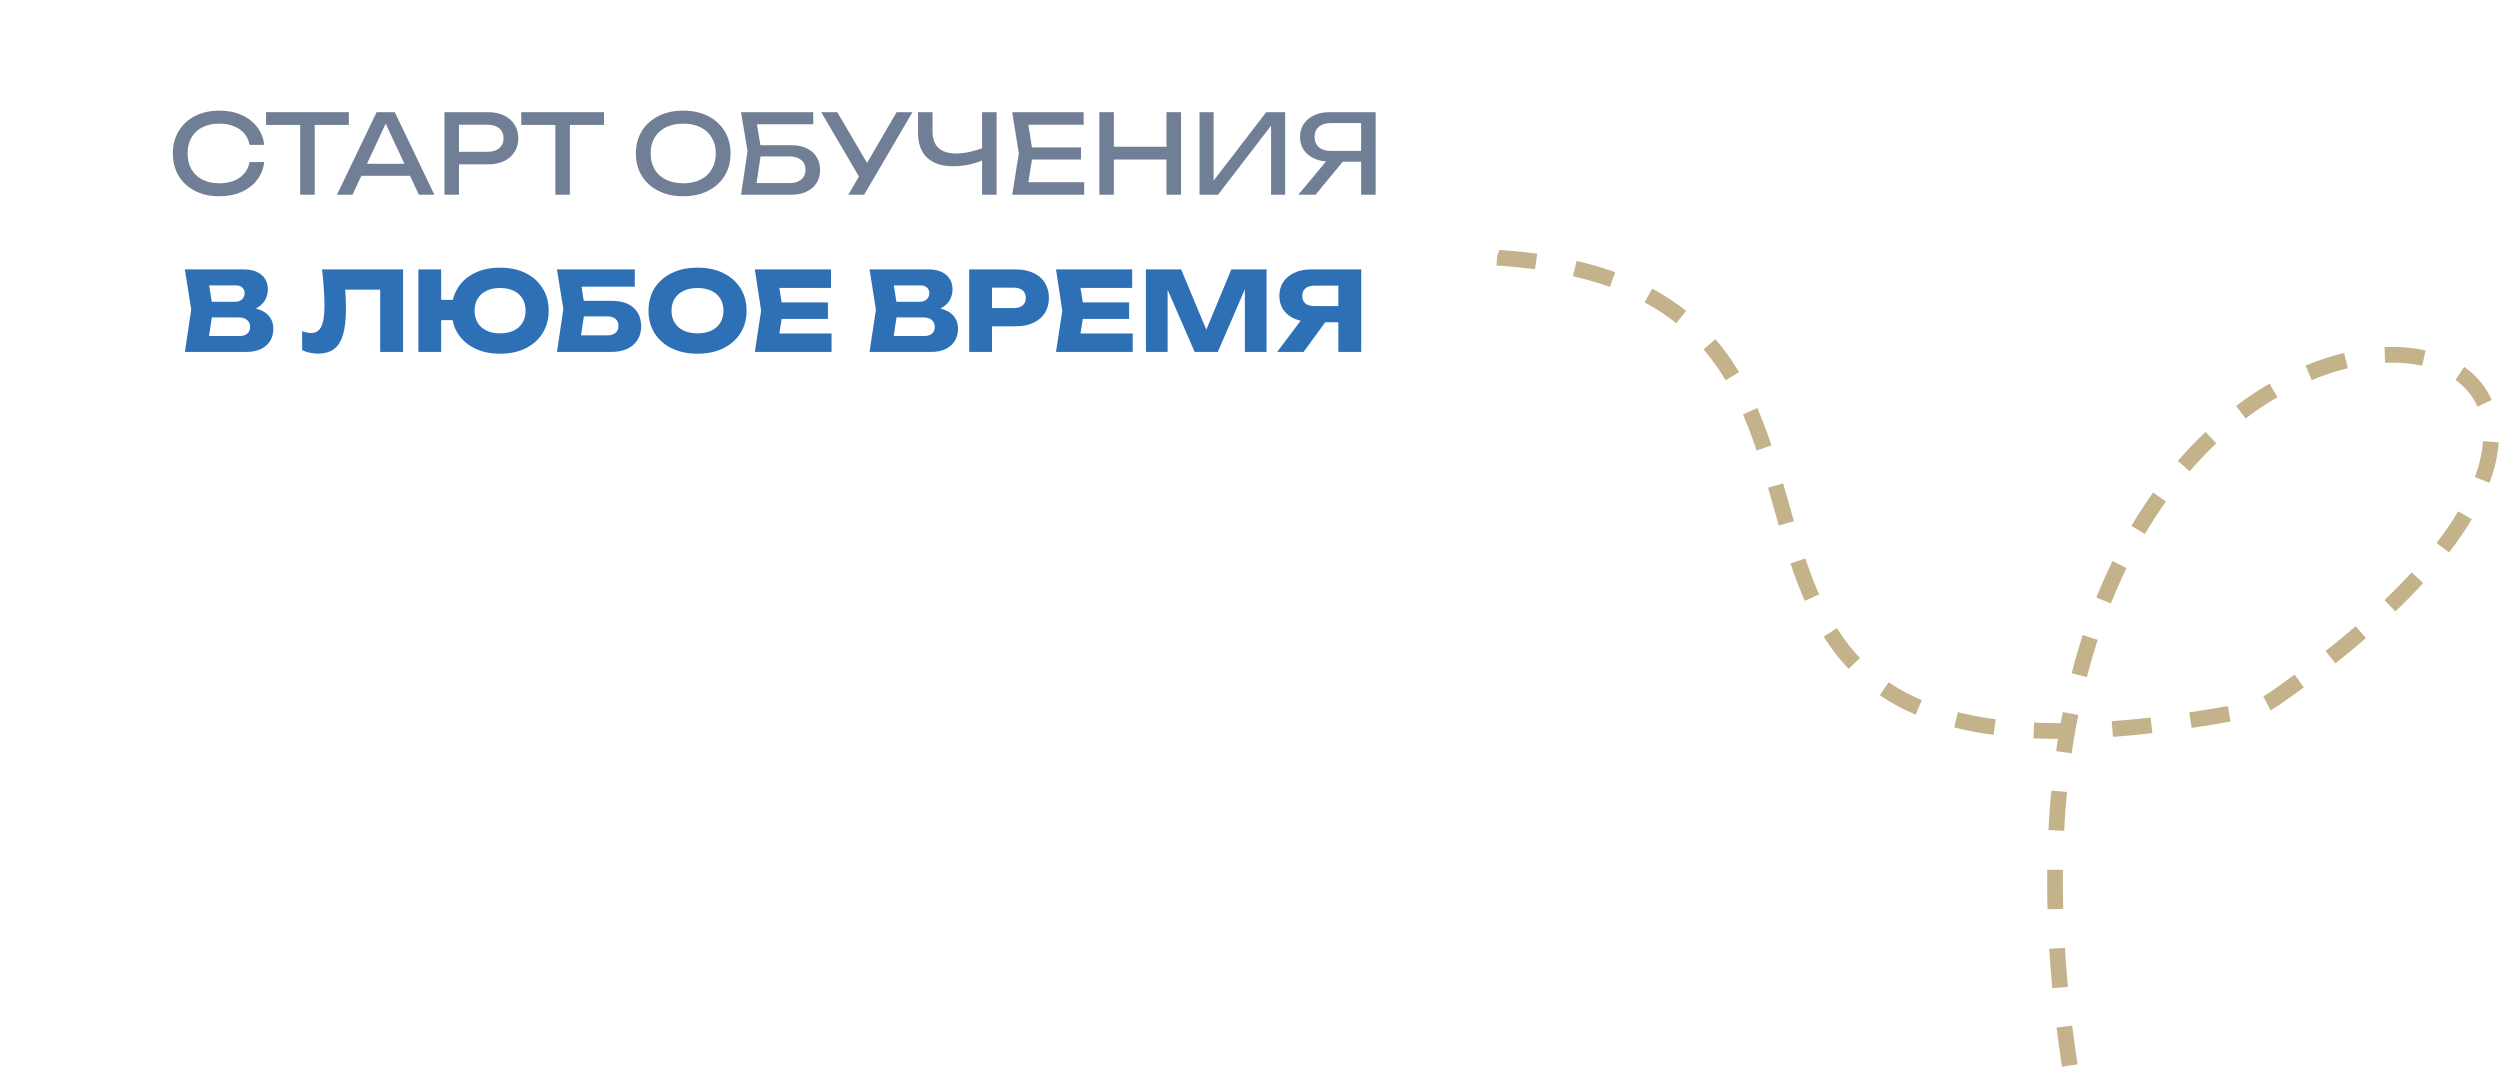 <?xml version="1.0" encoding="UTF-8"?> <svg xmlns="http://www.w3.org/2000/svg" width="318" height="136" viewBox="0 0 318 136" fill="none"> <path d="M263.271 135.535C244.826 14.331 370.501 32.359 289.212 88.942C288.222 89.632 286.939 90.17 285.754 90.394C194.294 107.725 255.942 32.595 184.668 32.595" stroke="#C4B28A" stroke-width="2" stroke-dasharray="5 5"></path> <g filter="url(#filter0_d_187_2207)"> <path d="M11.213 51.477L2.344 7.629C1.581 3.857 4.515 0.353 8.362 0.441L189.996 4.579C194.101 4.673 196.902 8.769 195.498 12.628L179.825 55.729C178.946 58.144 176.627 59.732 174.057 59.677L16.965 56.286C14.159 56.226 11.77 54.228 11.213 51.477Z" fill="white"></path> </g> <path d="M33.606 20.611C33.513 21.47 33.21 22.231 32.696 22.893C32.192 23.547 31.53 24.055 30.708 24.419C29.887 24.784 28.949 24.965 27.894 24.965C26.718 24.965 25.687 24.737 24.8 24.279C23.914 23.822 23.223 23.188 22.728 22.375C22.234 21.554 21.986 20.602 21.986 19.52C21.986 18.437 22.234 17.489 22.728 16.677C23.223 15.856 23.914 15.217 24.8 14.759C25.687 14.302 26.718 14.073 27.894 14.073C28.949 14.073 29.887 14.255 30.708 14.62C31.53 14.983 32.192 15.492 32.696 16.145C33.21 16.799 33.513 17.559 33.606 18.427H31.744C31.642 17.867 31.418 17.387 31.072 16.985C30.736 16.584 30.298 16.276 29.756 16.061C29.215 15.838 28.59 15.726 27.88 15.726C27.059 15.726 26.345 15.88 25.738 16.188C25.141 16.495 24.679 16.934 24.352 17.503C24.026 18.073 23.862 18.745 23.862 19.52C23.862 20.294 24.026 20.966 24.352 21.535C24.679 22.105 25.141 22.544 25.738 22.852C26.345 23.16 27.059 23.314 27.88 23.314C28.59 23.314 29.215 23.206 29.756 22.991C30.298 22.777 30.736 22.469 31.072 22.067C31.418 21.657 31.642 21.172 31.744 20.611H33.606Z" fill="#707F95"></path> <path d="M38.184 15.123H40.032V24.77H38.184V15.123ZM33.844 14.27H44.372V15.893H33.844V14.27Z" fill="#707F95"></path> <path d="M45.343 22.361V20.835H52.678V22.361H45.343ZM50.215 14.27L55.255 24.77H53.281L48.703 14.97H49.416L44.839 24.77H42.864L47.904 14.27H50.215Z" fill="#707F95"></path> <path d="M62.092 14.27C62.876 14.27 63.553 14.409 64.122 14.69C64.701 14.97 65.144 15.361 65.452 15.866C65.77 16.36 65.928 16.934 65.928 17.587C65.928 18.241 65.77 18.82 65.452 19.323C65.144 19.818 64.701 20.206 64.122 20.485C63.553 20.765 62.876 20.905 62.092 20.905H57.374V19.309H62.022C62.657 19.309 63.152 19.155 63.506 18.848C63.87 18.54 64.052 18.119 64.052 17.587C64.052 17.055 63.87 16.636 63.506 16.328C63.152 16.02 62.657 15.866 62.022 15.866H57.556L58.382 14.941V24.77H56.534V14.27H62.092Z" fill="#707F95"></path> <path d="M70.641 15.123H72.489V24.77H70.641V15.123ZM66.301 14.27H76.829V15.893H66.301V14.27Z" fill="#707F95"></path> <path d="M86.904 24.965C85.71 24.965 84.66 24.737 83.754 24.279C82.849 23.822 82.144 23.188 81.64 22.375C81.136 21.554 80.884 20.602 80.884 19.52C80.884 18.437 81.136 17.489 81.64 16.677C82.144 15.856 82.849 15.217 83.754 14.759C84.66 14.302 85.71 14.073 86.904 14.073C88.099 14.073 89.149 14.302 90.054 14.759C90.96 15.217 91.664 15.856 92.168 16.677C92.672 17.489 92.924 18.437 92.924 19.52C92.924 20.602 92.672 21.554 92.168 22.375C91.664 23.188 90.96 23.822 90.054 24.279C89.149 24.737 88.099 24.965 86.904 24.965ZM86.904 23.314C87.754 23.314 88.486 23.16 89.102 22.852C89.718 22.544 90.194 22.105 90.53 21.535C90.876 20.966 91.048 20.294 91.048 19.52C91.048 18.745 90.876 18.073 90.53 17.503C90.194 16.934 89.718 16.495 89.102 16.188C88.486 15.88 87.754 15.726 86.904 15.726C86.064 15.726 85.332 15.88 84.706 16.188C84.09 16.495 83.61 16.934 83.264 17.503C82.928 18.073 82.76 18.745 82.76 19.52C82.76 20.294 82.928 20.966 83.264 21.535C83.61 22.105 84.09 22.544 84.706 22.852C85.332 23.16 86.064 23.314 86.904 23.314Z" fill="#707F95"></path> <path d="M95.744 18.47H100.644C101.428 18.47 102.091 18.605 102.632 18.875C103.183 19.137 103.598 19.506 103.878 19.982C104.167 20.448 104.312 20.999 104.312 21.634C104.312 22.259 104.163 22.809 103.864 23.285C103.565 23.752 103.141 24.116 102.59 24.378C102.039 24.639 101.391 24.77 100.644 24.77H94.26L95.086 19.226L94.26 14.27H103.444V15.809H95.422L96.122 14.871L96.85 19.198L96.094 24.209L95.38 23.285H100.476C101.083 23.285 101.563 23.136 101.918 22.837C102.282 22.529 102.464 22.114 102.464 21.591C102.464 21.069 102.282 20.658 101.918 20.36C101.554 20.052 101.069 19.898 100.462 19.898H95.744V18.47Z" fill="#707F95"></path> <path d="M107.902 24.77L109.624 21.829H109.652L114.048 14.27H116.064L109.918 24.77H107.902ZM109.666 23.145L104.458 14.27H106.502L110.898 21.759L109.666 23.145Z" fill="#707F95"></path> <path d="M121.239 21.143C119.792 21.143 118.686 20.779 117.921 20.052C117.156 19.323 116.773 18.269 116.773 16.887V14.27H118.621V16.747C118.621 17.653 118.873 18.343 119.377 18.82C119.881 19.286 120.623 19.52 121.603 19.52C122.163 19.52 122.751 19.454 123.367 19.323C123.983 19.183 124.594 18.992 125.201 18.75L125.327 20.247C124.711 20.537 124.048 20.761 123.339 20.919C122.639 21.069 121.939 21.143 121.239 21.143ZM124.921 24.77V14.27H126.769V24.77H124.921Z" fill="#707F95"></path> <path d="M137.504 18.75V20.29H130.168V18.75H137.504ZM131.386 19.52L130.644 24.209L129.762 23.174H137.91V24.77H128.754L129.594 19.52L128.754 14.27H137.84V15.866H129.762L130.644 14.829L131.386 19.52Z" fill="#707F95"></path> <path d="M139.837 14.27H141.685V24.77H139.837V14.27ZM148.377 14.27H150.225V24.77H148.377V14.27ZM140.831 18.666H149.259V20.29H140.831V18.666Z" fill="#707F95"></path> <path d="M152.579 24.77V14.27H154.371V23.901L153.741 23.79L161.063 14.27H163.471V24.77H161.679V15.053L162.309 15.165L154.931 24.77H152.579Z" fill="#707F95"></path> <path d="M173.709 19.198V20.57H169.089L169.075 20.541C168.338 20.541 167.689 20.411 167.129 20.149C166.579 19.888 166.145 19.524 165.827 19.058C165.519 18.591 165.365 18.045 165.365 17.419C165.365 16.794 165.519 16.248 165.827 15.781C166.145 15.306 166.579 14.937 167.129 14.675C167.689 14.405 168.338 14.27 169.075 14.27H174.983V24.77H173.135V14.829L173.961 15.655H169.285C168.641 15.655 168.133 15.814 167.759 16.131C167.395 16.449 167.213 16.878 167.213 17.419C167.213 17.961 167.395 18.395 167.759 18.721C168.133 19.039 168.641 19.198 169.285 19.198H173.709ZM171.385 19.855L167.339 24.77H165.141L169.243 19.855H171.385Z" fill="#707F95"></path> <path d="M30.948 39.631L31.186 39.085C31.998 39.104 32.665 39.23 33.188 39.463C33.72 39.687 34.116 40.005 34.378 40.415C34.639 40.817 34.77 41.283 34.77 41.815C34.77 42.385 34.639 42.893 34.378 43.341C34.116 43.78 33.724 44.13 33.202 44.391C32.688 44.643 32.044 44.769 31.27 44.769H23.514L24.326 39.379L23.514 34.269H30.99C31.96 34.269 32.716 34.498 33.258 34.955C33.799 35.403 34.07 36.029 34.07 36.831C34.07 37.27 33.967 37.69 33.762 38.091C33.556 38.493 33.225 38.833 32.768 39.113C32.32 39.384 31.713 39.557 30.948 39.631ZM26.384 44.097L25.264 42.739H30.486C30.906 42.739 31.232 42.637 31.466 42.431C31.699 42.226 31.816 41.941 31.816 41.577C31.816 41.213 31.69 40.924 31.438 40.709C31.186 40.485 30.812 40.373 30.318 40.373H26.006V38.385H29.926C30.262 38.385 30.542 38.287 30.766 38.091C30.999 37.886 31.116 37.611 31.116 37.265C31.116 36.985 31.018 36.757 30.822 36.579C30.626 36.393 30.346 36.299 29.982 36.299H25.278L26.384 34.941L27.098 39.379L26.384 44.097Z" fill="#2E70B6"></path> <path d="M40.967 34.269H51.27V44.769H48.358V35.529L49.675 36.845H42.59L43.809 35.879C43.883 36.495 43.934 37.088 43.962 37.657C43.99 38.217 44.005 38.749 44.005 39.253C44.005 40.597 43.883 41.694 43.641 42.543C43.398 43.383 43.015 43.999 42.492 44.391C41.97 44.783 41.293 44.979 40.462 44.979C40.099 44.979 39.739 44.942 39.385 44.867C39.039 44.793 38.722 44.681 38.432 44.531V42.123C38.843 42.282 39.221 42.361 39.566 42.361C40.173 42.361 40.607 42.086 40.868 41.535C41.139 40.985 41.275 40.084 41.275 38.833C41.275 38.227 41.246 37.545 41.191 36.789C41.144 36.033 41.069 35.193 40.967 34.269Z" fill="#2E70B6"></path> <path d="M63.605 44.993C62.373 44.993 61.294 44.765 60.37 44.307C59.447 43.85 58.728 43.211 58.215 42.389C57.711 41.568 57.459 40.611 57.459 39.519C57.459 38.427 57.711 37.471 58.215 36.649C58.728 35.828 59.447 35.189 60.37 34.731C61.294 34.274 62.373 34.045 63.605 34.045C64.846 34.045 65.928 34.274 66.853 34.731C67.776 35.189 68.495 35.828 69.008 36.649C69.531 37.471 69.793 38.427 69.793 39.519C69.793 40.611 69.531 41.568 69.008 42.389C68.495 43.211 67.776 43.85 66.853 44.307C65.928 44.765 64.846 44.993 63.605 44.993ZM53.217 44.769V34.269H56.114V44.769H53.217ZM54.84 40.723V38.147H58.956V40.723H54.84ZM63.605 42.403C64.276 42.403 64.855 42.287 65.341 42.053C65.826 41.82 66.199 41.489 66.46 41.059C66.722 40.621 66.853 40.107 66.853 39.519C66.853 38.922 66.722 38.409 66.46 37.979C66.199 37.55 65.826 37.219 65.341 36.985C64.855 36.752 64.276 36.635 63.605 36.635C62.942 36.635 62.368 36.752 61.883 36.985C61.397 37.219 61.024 37.55 60.763 37.979C60.501 38.409 60.37 38.922 60.37 39.519C60.37 40.107 60.501 40.621 60.763 41.059C61.024 41.489 61.397 41.82 61.883 42.053C62.368 42.287 62.942 42.403 63.605 42.403Z" fill="#2E70B6"></path> <path d="M73.044 38.259H77.678C78.564 38.259 79.292 38.395 79.862 38.665C80.431 38.936 80.856 39.319 81.136 39.813C81.416 40.299 81.556 40.868 81.556 41.521C81.556 42.175 81.402 42.749 81.094 43.243C80.786 43.729 80.342 44.107 79.764 44.377C79.185 44.639 78.49 44.769 77.678 44.769H70.846L71.658 39.323L70.846 34.269H80.744V36.467H72.652L73.758 35.137L74.416 39.267L73.702 43.985L72.596 42.655H77.3C77.72 42.655 78.051 42.548 78.294 42.333C78.546 42.119 78.672 41.825 78.672 41.451C78.672 41.069 78.546 40.775 78.294 40.569C78.051 40.355 77.72 40.247 77.3 40.247H73.044V38.259Z" fill="#2E70B6"></path> <path d="M88.721 44.993C87.48 44.993 86.388 44.765 85.445 44.307C84.511 43.85 83.784 43.211 83.261 42.389C82.748 41.568 82.491 40.611 82.491 39.519C82.491 38.427 82.748 37.471 83.261 36.649C83.784 35.828 84.511 35.189 85.445 34.731C86.388 34.274 87.48 34.045 88.721 34.045C89.972 34.045 91.064 34.274 91.997 34.731C92.93 35.189 93.658 35.828 94.181 36.649C94.704 37.471 94.965 38.427 94.965 39.519C94.965 40.611 94.704 41.568 94.181 42.389C93.658 43.211 92.93 43.85 91.997 44.307C91.064 44.765 89.972 44.993 88.721 44.993ZM88.721 42.403C89.402 42.403 89.99 42.287 90.485 42.053C90.98 41.82 91.358 41.489 91.619 41.059C91.889 40.63 92.025 40.117 92.025 39.519C92.025 38.922 91.889 38.409 91.619 37.979C91.358 37.55 90.98 37.219 90.485 36.985C89.99 36.752 89.402 36.635 88.721 36.635C88.049 36.635 87.466 36.752 86.971 36.985C86.476 37.219 86.094 37.55 85.823 37.979C85.552 38.409 85.417 38.922 85.417 39.519C85.417 40.117 85.552 40.63 85.823 41.059C86.094 41.489 86.476 41.82 86.971 42.053C87.466 42.287 88.049 42.403 88.721 42.403Z" fill="#2E70B6"></path> <path d="M105.312 38.469V40.569H97.626V38.469H105.312ZM99.6 39.519L98.914 43.733L97.738 42.417H105.774V44.769H96.016L96.814 39.519L96.016 34.269H105.704V36.621H97.738L98.914 35.305L99.6 39.519Z" fill="#2E70B6"></path> <path d="M118.038 39.631L118.276 39.085C119.088 39.104 119.755 39.23 120.278 39.463C120.81 39.687 121.206 40.005 121.468 40.415C121.729 40.817 121.86 41.283 121.86 41.815C121.86 42.385 121.729 42.893 121.468 43.341C121.206 43.78 120.814 44.13 120.292 44.391C119.778 44.643 119.134 44.769 118.36 44.769H110.604L111.416 39.379L110.604 34.269H118.08C119.05 34.269 119.806 34.498 120.348 34.955C120.889 35.403 121.16 36.029 121.16 36.831C121.16 37.27 121.057 37.69 120.852 38.091C120.646 38.493 120.315 38.833 119.858 39.113C119.41 39.384 118.803 39.557 118.038 39.631ZM113.474 44.097L112.354 42.739H117.576C117.996 42.739 118.322 42.637 118.556 42.431C118.789 42.226 118.906 41.941 118.906 41.577C118.906 41.213 118.78 40.924 118.528 40.709C118.276 40.485 117.902 40.373 117.408 40.373H113.096V38.385H117.016C117.352 38.385 117.632 38.287 117.856 38.091C118.089 37.886 118.206 37.611 118.206 37.265C118.206 36.985 118.108 36.757 117.912 36.579C117.716 36.393 117.436 36.299 117.072 36.299H112.368L113.474 34.941L114.188 39.379L113.474 44.097Z" fill="#2E70B6"></path> <path d="M129.179 34.269C130.056 34.269 130.812 34.419 131.447 34.717C132.091 35.016 132.581 35.441 132.917 35.991C133.253 36.533 133.421 37.167 133.421 37.895C133.421 38.614 133.253 39.249 132.917 39.799C132.581 40.341 132.091 40.761 131.447 41.059C130.812 41.358 130.056 41.507 129.179 41.507H124.629V39.183H128.997C129.464 39.183 129.828 39.071 130.089 38.847C130.35 38.614 130.481 38.297 130.481 37.895C130.481 37.485 130.35 37.167 130.089 36.943C129.828 36.71 129.464 36.593 128.997 36.593H124.881L126.183 35.249V44.769H123.285V34.269H129.179Z" fill="#2E70B6"></path> <path d="M143.62 38.469V40.569H135.934V38.469H143.62ZM137.908 39.519L137.222 43.733L136.046 42.417H144.082V44.769H134.324L135.122 39.519L134.324 34.269H144.012V36.621H136.046L137.222 35.305L137.908 39.519Z" fill="#2E70B6"></path> <path d="M161.105 34.269V44.769H158.347V35.305L158.963 35.375L154.903 44.769H151.963L147.889 35.403L148.519 35.333V44.769H145.761V34.269H150.241L154.007 43.285H152.887L156.625 34.269H161.105Z" fill="#2E70B6"></path> <path d="M171.134 38.931V40.989H166.752L166.738 40.933C165.935 40.933 165.231 40.798 164.624 40.527C164.027 40.257 163.56 39.874 163.224 39.379C162.897 38.885 162.734 38.306 162.734 37.643C162.734 36.962 162.897 36.374 163.224 35.879C163.56 35.375 164.027 34.983 164.624 34.703C165.231 34.414 165.935 34.269 166.738 34.269H173.15V44.769H170.238V35.039L171.54 36.341H167.158C166.682 36.341 166.309 36.458 166.038 36.691C165.777 36.915 165.646 37.233 165.646 37.643C165.646 38.045 165.777 38.362 166.038 38.595C166.309 38.819 166.682 38.931 167.158 38.931H171.134ZM169.398 39.855L165.814 44.769H162.454L166.15 39.855H169.398Z" fill="#2E70B6"></path> <defs> <filter id="filter0_d_187_2207" x="2.223" y="0.439" width="193.643" height="65.239" filterUnits="userSpaceOnUse" color-interpolation-filters="sRGB"> <feFlood flood-opacity="0" result="BackgroundImageFix"></feFlood> <feColorMatrix in="SourceAlpha" type="matrix" values="0 0 0 0 0 0 0 0 0 0 0 0 0 0 0 0 0 0 127 0" result="hardAlpha"></feColorMatrix> <feOffset dy="6"></feOffset> <feComposite in2="hardAlpha" operator="out"></feComposite> <feColorMatrix type="matrix" values="0 0 0 0 0.45 0 0 0 0 0.296 0 0 0 0 0 0 0 0 0.28 0"></feColorMatrix> <feBlend mode="normal" in2="BackgroundImageFix" result="effect1_dropShadow_187_2207"></feBlend> <feBlend mode="normal" in="SourceGraphic" in2="effect1_dropShadow_187_2207" result="shape"></feBlend> </filter> </defs> </svg> 